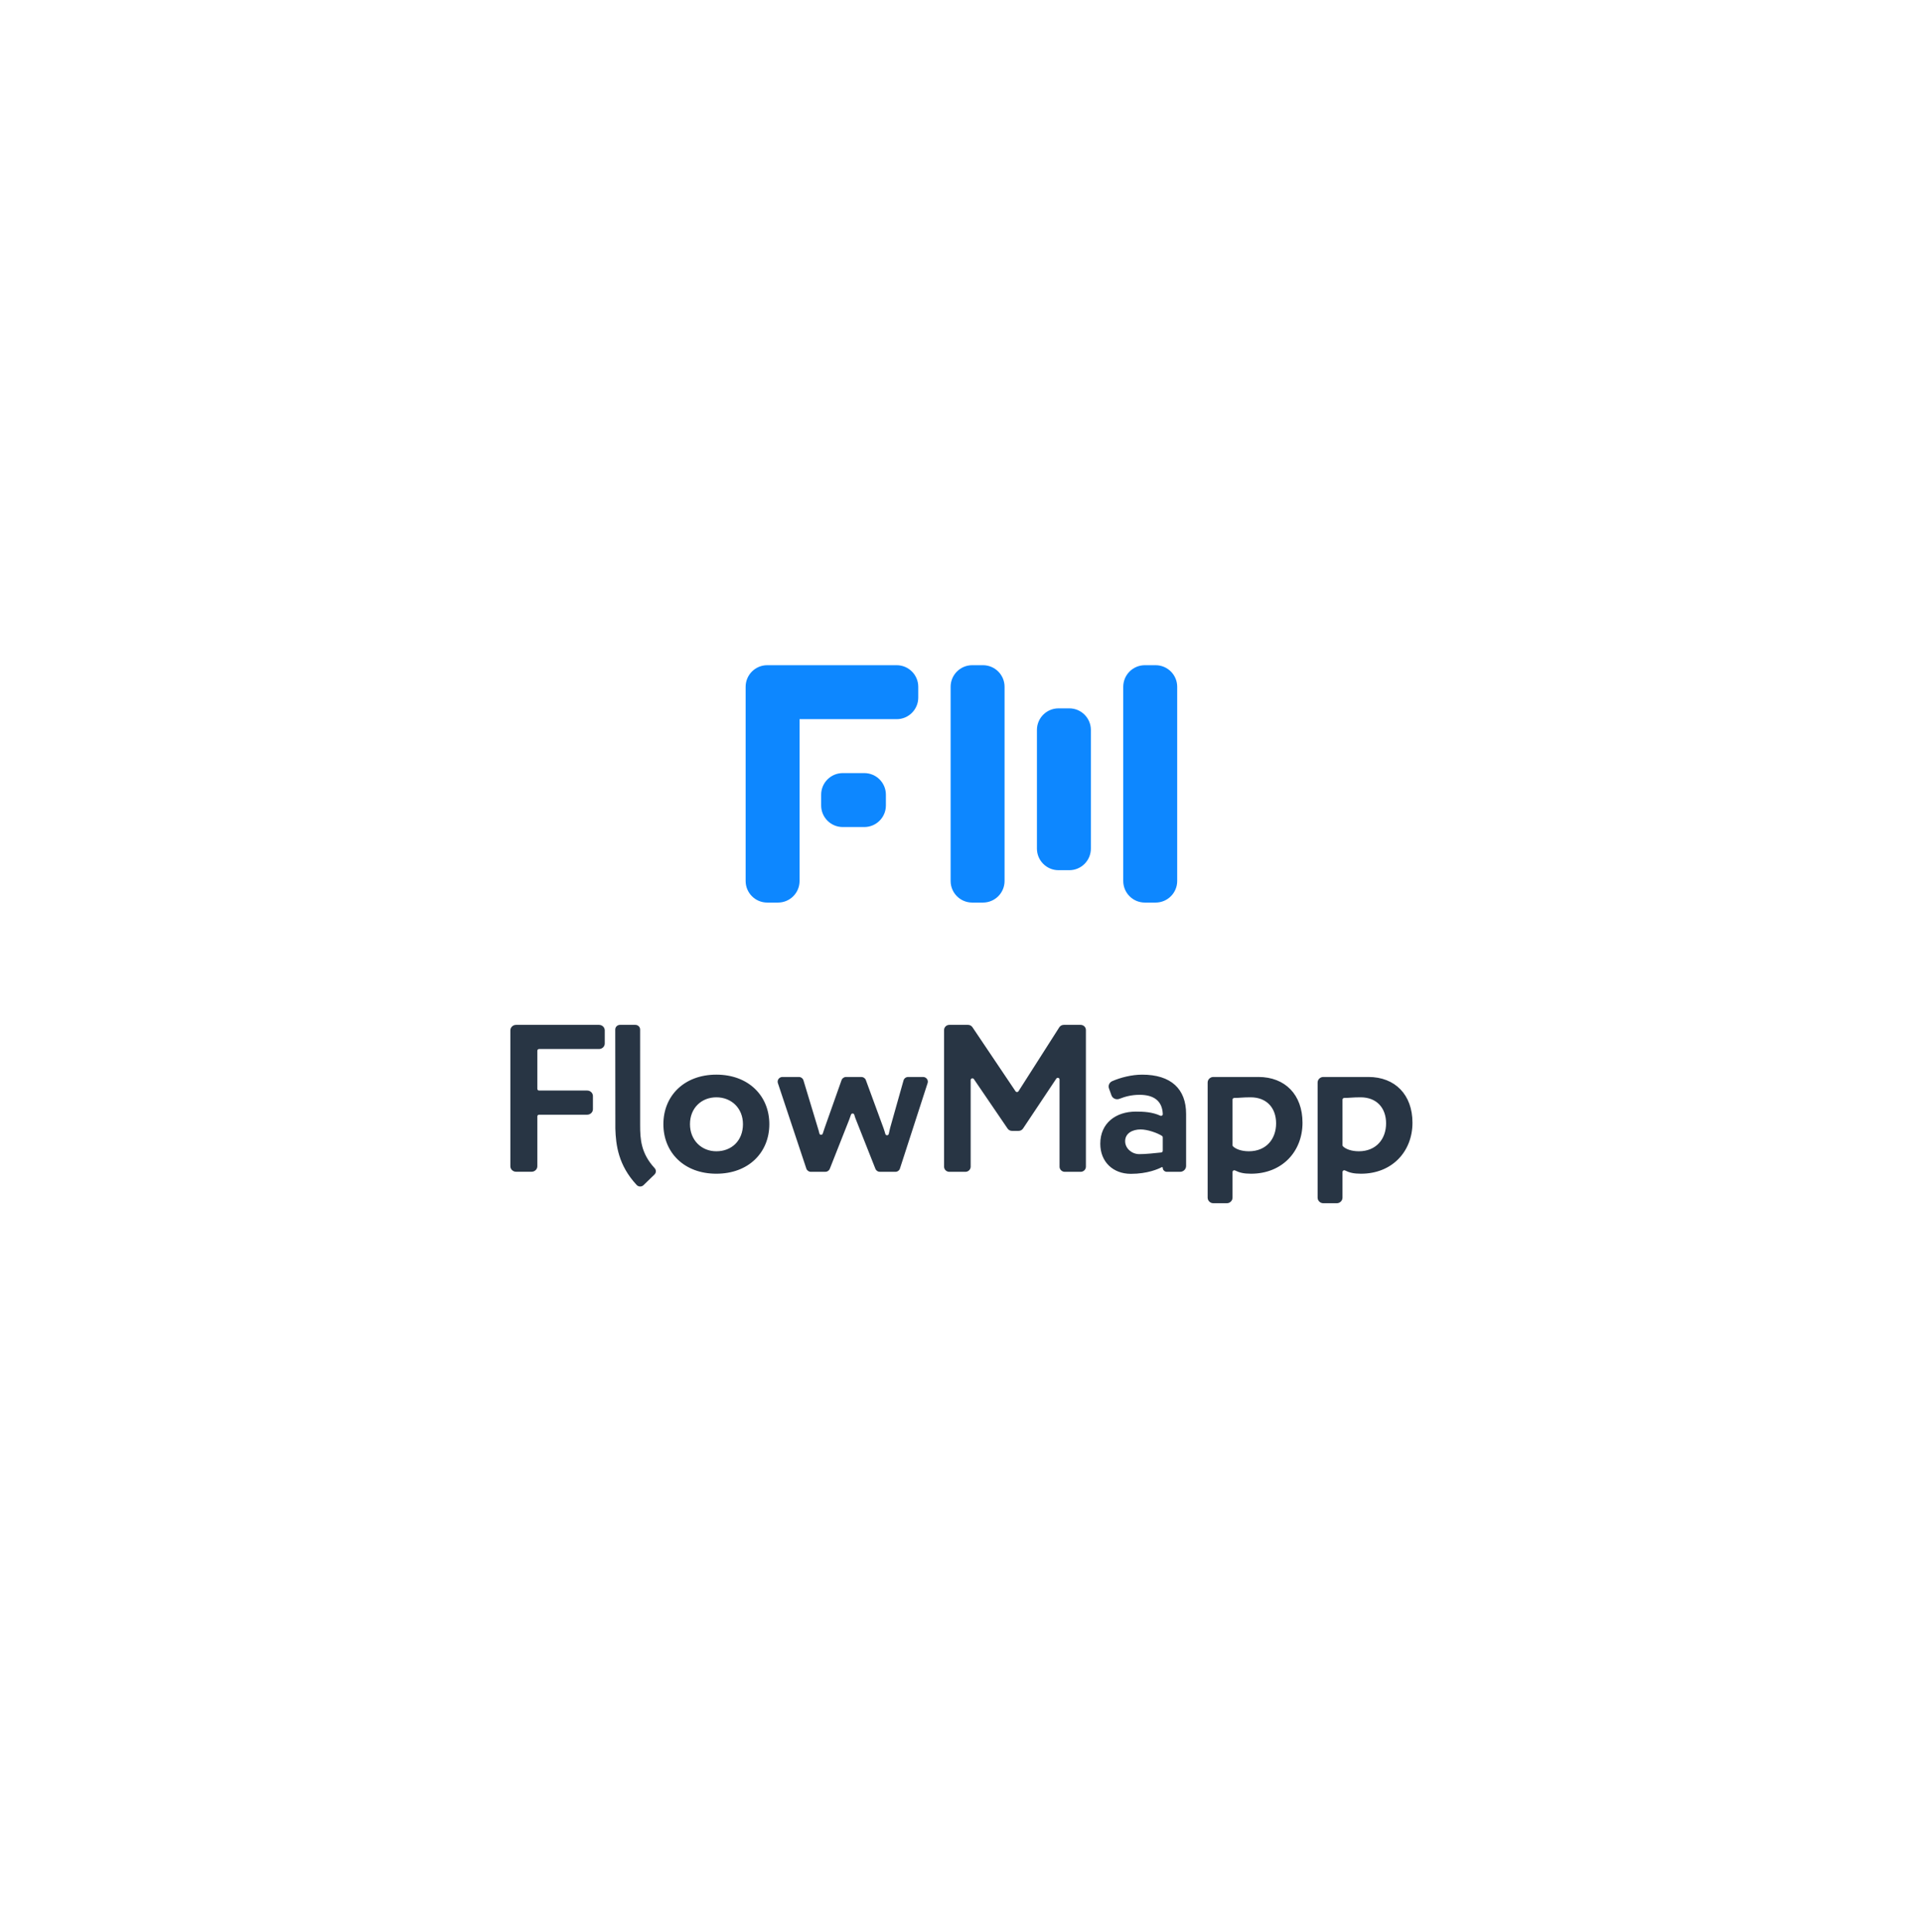 <svg width="188" height="189" viewBox="0 0 188 189" fill="none" xmlns="http://www.w3.org/2000/svg">
<g filter="url(#filter0_d_114_337)">
<rect x="29.031" y="26.37" width="130.018" height="130.018" rx="22" fill="white"/>
<rect x="29.392" y="26.731" width="129.295" height="129.295" rx="21.639" stroke="white" stroke-width="0.722"/>
</g>
<path fill-rule="evenodd" clip-rule="evenodd" d="M75.044 65.067C73.879 65.067 72.934 66.012 72.934 67.177V69.288V86.173C72.934 87.339 73.879 88.284 75.044 88.284H76.1C77.265 88.284 78.21 87.339 78.21 86.173V70.344H87.708C88.874 70.344 89.819 69.399 89.819 68.233V67.177C89.819 66.012 88.874 65.067 87.708 65.067H77.155H75.044ZM96.151 65.067H95.095C93.93 65.067 92.985 66.012 92.985 67.177V86.173C92.985 87.339 93.93 88.284 95.095 88.284H96.151C97.316 88.284 98.261 87.339 98.261 86.173V67.177C98.261 66.012 97.316 65.067 96.151 65.067ZM113.036 65.067H111.981C110.815 65.067 109.87 66.012 109.87 67.177V86.173C109.87 87.339 110.815 88.284 111.981 88.284H113.036C114.202 88.284 115.147 87.339 115.147 86.173V67.177C115.147 66.012 114.202 65.067 113.036 65.067ZM103.538 69.288H104.593C105.759 69.288 106.704 70.233 106.704 71.399V83.007C106.704 84.173 105.759 85.118 104.593 85.118H103.538C102.372 85.118 101.427 84.173 101.427 83.007V71.399C101.427 70.233 102.372 69.288 103.538 69.288ZM84.542 75.62H82.431C81.266 75.62 80.321 76.565 80.321 77.731V78.786C80.321 79.952 81.266 80.897 82.431 80.897H84.542C85.708 80.897 86.653 79.952 86.653 78.786V77.731C86.653 76.565 85.708 75.62 84.542 75.62Z" fill="#0D87FF"/>
<path fill-rule="evenodd" clip-rule="evenodd" d="M50.482 100.249C50.172 100.249 49.92 100.489 49.92 100.787V114.076C49.92 114.218 49.979 114.355 50.084 114.456C50.19 114.557 50.333 114.614 50.482 114.614H51.996C52.307 114.614 52.559 114.373 52.559 114.076V109.199C52.559 109.155 52.577 109.112 52.609 109.081C52.642 109.05 52.686 109.033 52.732 109.033H57.435C57.745 109.033 57.997 108.792 57.997 108.495V107.209C57.997 106.912 57.745 106.671 57.435 106.671H52.732C52.686 106.671 52.642 106.654 52.609 106.623C52.577 106.592 52.559 106.549 52.559 106.505V102.776C52.559 102.732 52.577 102.689 52.609 102.658C52.642 102.627 52.686 102.61 52.732 102.61H58.592C58.741 102.61 58.884 102.553 58.989 102.452C59.095 102.351 59.154 102.214 59.154 102.072V100.787C59.154 100.489 58.902 100.249 58.592 100.249H50.482ZM75.252 109.961C75.252 112.732 73.222 114.807 70.07 114.807C66.919 114.807 64.889 112.732 64.889 109.961C64.889 107.191 66.919 105.116 70.07 105.116C73.222 105.116 75.252 107.191 75.252 109.961ZM72.672 109.961C72.672 108.403 71.55 107.333 70.07 107.333C68.633 107.333 67.49 108.362 67.49 109.961C67.49 111.503 68.591 112.611 70.07 112.611C71.573 112.611 72.672 111.563 72.672 109.961ZM88.027 114.302C87.966 114.492 87.784 114.622 87.578 114.622H86.069C85.874 114.622 85.699 114.506 85.629 114.329L85.021 112.792L83.715 109.491C83.65 109.339 83.604 109.188 83.563 109.037C83.542 108.966 83.475 108.917 83.4 108.917C83.324 108.917 83.257 108.965 83.236 109.035C83.184 109.201 83.126 109.364 83.06 109.531L81.165 114.329C81.095 114.505 80.92 114.622 80.725 114.622H79.32C79.115 114.622 78.934 114.494 78.871 114.305C78.424 112.962 76.681 107.725 76.088 105.942C76.041 105.802 76.067 105.65 76.155 105.532C76.244 105.413 76.386 105.343 76.536 105.343H78.137C78.347 105.343 78.531 105.477 78.59 105.672L80.011 110.37C80.072 110.554 80.113 110.714 80.148 110.87C80.164 110.944 80.231 110.998 80.309 111C80.388 111.003 80.458 110.953 80.479 110.879C80.523 110.729 80.576 110.565 80.645 110.377L82.316 105.652C82.381 105.468 82.56 105.343 82.761 105.343H84.249C84.449 105.343 84.626 105.465 84.693 105.647C85.087 106.721 86.392 110.274 86.421 110.351C86.489 110.54 86.547 110.731 86.601 110.923C86.622 110.997 86.692 111.047 86.77 111.045C86.849 111.043 86.916 110.989 86.933 110.914C86.975 110.73 87.018 110.543 87.062 110.356L87.075 110.301C87.126 110.118 87.768 107.844 88.164 106.441L88.379 105.68C88.435 105.481 88.621 105.343 88.834 105.343H90.285C90.435 105.343 90.576 105.413 90.665 105.53C90.754 105.648 90.78 105.799 90.735 105.938C90.159 107.716 88.464 112.952 88.027 114.302ZM92.863 100.249C92.576 100.249 92.344 100.474 92.344 100.752V114.119C92.344 114.253 92.399 114.381 92.496 114.475C92.593 114.569 92.725 114.622 92.863 114.622H94.427C94.565 114.622 94.697 114.569 94.794 114.475C94.891 114.381 94.946 114.253 94.946 114.119V105.642C94.946 105.569 94.995 105.504 95.067 105.483C95.14 105.462 95.218 105.489 95.259 105.55L98.558 110.392C98.653 110.533 98.816 110.618 98.99 110.618H99.632C99.807 110.618 99.971 110.531 100.067 110.388L103.324 105.502C103.365 105.44 103.443 105.412 103.516 105.433C103.589 105.454 103.639 105.519 103.639 105.592V114.119C103.639 114.397 103.871 114.622 104.157 114.622H105.7C105.986 114.622 106.218 114.397 106.218 114.119V100.752C106.218 100.618 106.164 100.49 106.066 100.396C105.97 100.302 105.838 100.249 105.7 100.249H104.054C103.875 100.249 103.709 100.339 103.613 100.487L99.623 106.741C99.593 106.789 99.538 106.819 99.48 106.82C99.421 106.82 99.367 106.792 99.335 106.744L95.12 100.477C95.025 100.334 94.861 100.249 94.686 100.249H92.863ZM108.77 105.762C108.503 105.891 108.377 106.192 108.474 106.465C108.547 106.672 108.636 106.919 108.716 107.137C108.768 107.286 108.882 107.407 109.029 107.472C109.176 107.537 109.345 107.54 109.495 107.481C110.044 107.266 110.665 107.089 111.472 107.089C112.803 107.089 113.684 107.635 113.738 108.973C113.741 109.031 113.713 109.087 113.663 109.119C113.613 109.151 113.549 109.156 113.495 109.13C112.681 108.762 111.862 108.731 111.091 108.731C109.167 108.731 107.624 109.839 107.624 111.872C107.624 113.66 108.882 114.819 110.617 114.819C112.247 114.819 113.302 114.341 113.627 114.17C113.649 114.157 113.676 114.157 113.698 114.169C113.721 114.181 113.734 114.204 113.734 114.23C113.734 114.334 113.777 114.434 113.853 114.507C113.929 114.581 114.032 114.622 114.139 114.622H115.426C115.753 114.622 116.018 114.365 116.018 114.047V108.957C116.018 106.514 114.541 105.117 111.726 105.117C110.691 105.117 109.589 105.4 108.77 105.762ZM113.734 112.565C113.734 112.649 113.67 112.72 113.582 112.73C113.154 112.778 111.932 112.906 111.408 112.892C110.688 112.873 110.056 112.322 110.056 111.626C110.056 110.845 110.775 110.475 111.577 110.475C112.239 110.475 113.203 110.812 113.662 111.109C113.708 111.14 113.734 111.19 113.734 111.244V112.565ZM64.039 114.268C64.2 114.447 64.191 114.716 64.018 114.884C63.715 115.18 63.258 115.625 62.946 115.925C62.857 116.012 62.734 116.059 62.608 116.056C62.481 116.053 62.361 115.999 62.276 115.908C60.479 113.98 60.24 112.004 60.19 110.395C60.19 109.345 60.182 102.532 60.18 100.701C60.18 100.581 60.229 100.466 60.316 100.381C60.404 100.296 60.522 100.249 60.646 100.249H62.148C62.405 100.249 62.614 100.451 62.614 100.7L62.615 110.045C62.615 111.413 62.685 112.803 64.039 114.268ZM118.29 105.503C118.396 105.401 118.538 105.343 118.687 105.343H123.089C125.711 105.343 127.404 107.088 127.404 109.818C127.404 112.633 125.415 114.807 122.369 114.807C121.654 114.807 121.247 114.705 120.808 114.488C120.754 114.461 120.692 114.464 120.641 114.494C120.59 114.524 120.56 114.578 120.56 114.636V117.146C120.56 117.291 120.5 117.43 120.395 117.532C120.29 117.634 120.147 117.692 119.997 117.692H118.687C118.538 117.692 118.396 117.634 118.29 117.532C118.184 117.43 118.126 117.291 118.126 117.146V105.888C118.126 105.744 118.184 105.605 118.29 105.503ZM120.561 112.016C120.561 112.056 120.575 112.095 120.603 112.125C120.852 112.38 121.4 112.611 122.157 112.611C123.849 112.611 124.822 111.419 124.822 109.88C124.822 108.403 123.933 107.333 122.326 107.333C121.907 107.333 121.655 107.349 121.409 107.365C121.207 107.379 121.009 107.391 120.724 107.395C120.632 107.398 120.56 107.472 120.56 107.561C120.56 108.327 120.56 111.533 120.561 112.016ZM129.443 105.343C129.294 105.343 129.152 105.401 129.046 105.503C128.941 105.605 128.882 105.744 128.882 105.888V117.146C128.882 117.291 128.941 117.43 129.046 117.532C129.152 117.634 129.294 117.692 129.443 117.692H130.754C130.903 117.692 131.046 117.634 131.151 117.532C131.256 117.43 131.316 117.291 131.316 117.146V114.636C131.316 114.578 131.346 114.524 131.398 114.494C131.448 114.464 131.512 114.461 131.564 114.488C132.003 114.705 132.41 114.807 133.126 114.807C136.171 114.807 138.16 112.633 138.16 109.818C138.16 107.088 136.467 105.343 133.845 105.343H129.443ZM131.359 112.125C131.332 112.095 131.317 112.056 131.317 112.016C131.316 111.533 131.316 108.327 131.316 107.561C131.316 107.472 131.389 107.398 131.481 107.395C131.765 107.391 131.964 107.379 132.165 107.365C132.413 107.349 132.664 107.333 133.084 107.333C134.689 107.333 135.579 108.403 135.579 109.88C135.579 111.419 134.605 112.611 132.914 112.611C132.157 112.611 131.609 112.38 131.359 112.125Z" fill="#283544"/>
<defs>
<filter id="filter0_d_114_337" x="0.138" y="0.367" width="187.804" height="187.804" filterUnits="userSpaceOnUse" color-interpolation-filters="sRGB">
<feFlood flood-opacity="0" result="BackgroundImageFix"/>
<feColorMatrix in="SourceAlpha" type="matrix" values="0 0 0 0 0 0 0 0 0 0 0 0 0 0 0 0 0 0 127 0" result="hardAlpha"/>
<feOffset dy="2.889"/>
<feGaussianBlur stdDeviation="14.446"/>
<feComposite in2="hardAlpha" operator="out"/>
<feColorMatrix type="matrix" values="0 0 0 0 0.037 0 0 0 0 0.035 0 0 0 0 0.048 0 0 0 0.1 0"/>
<feBlend mode="normal" in2="BackgroundImageFix" result="effect1_dropShadow_114_337"/>
<feBlend mode="normal" in="SourceGraphic" in2="effect1_dropShadow_114_337" result="shape"/>
</filter>
</defs>
</svg>
